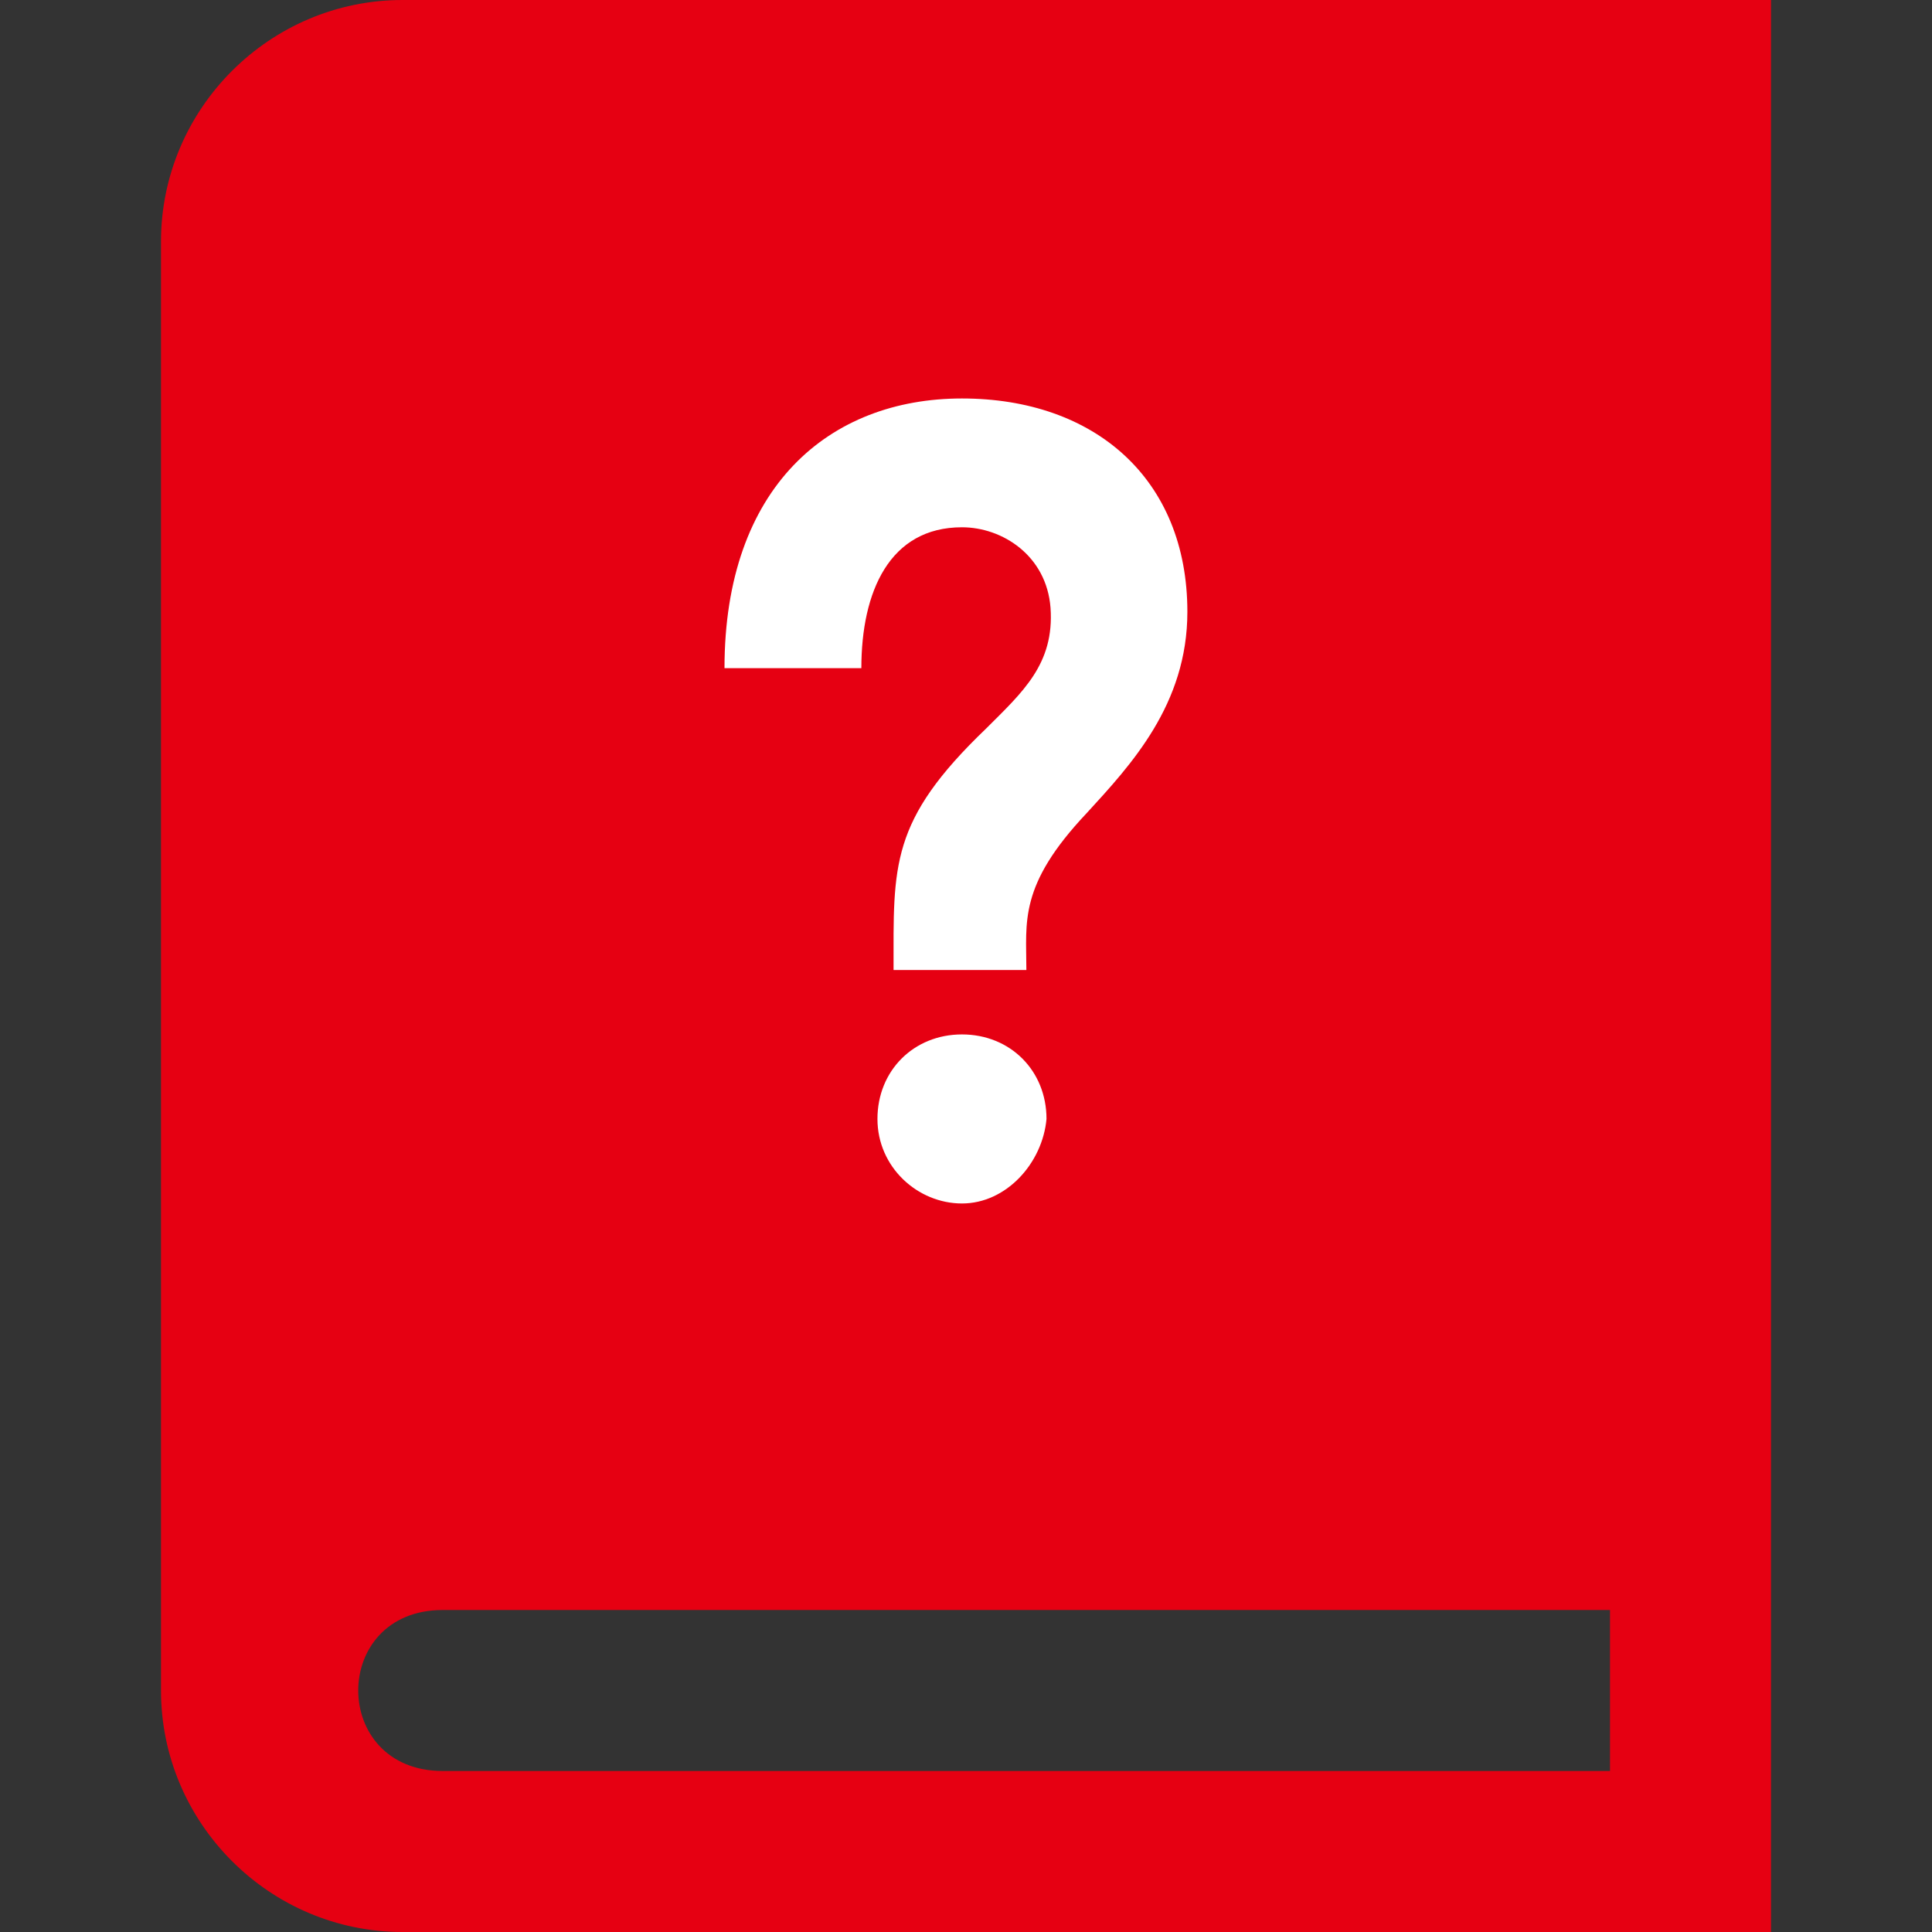 <?xml version="1.0" encoding="utf-8"?>
<!-- Generator: Adobe Illustrator 26.0.2, SVG Export Plug-In . SVG Version: 6.00 Build 0)  -->
<svg version="1.1" id="レイヤー_1" xmlns="http://www.w3.org/2000/svg" xmlns:xlink="http://www.w3.org/1999/xlink" x="0px"
	 y="0px" viewBox="0 0 48 48" style="enable-background:new 0 0 48 48;" xml:space="preserve">
<rect x="0" y="0" width="48" height="48" fill="#333333" stroke="none"/>
<style type="text/css">
	.st0{fill-rule:evenodd;clip-rule:evenodd;fill:#E60012;}
	.st1{fill:#FFFFFF;}
</style>
<g>
	<path class="st0" d="M44,0v48H10c-3.3,0-6-2.7-6-6V6c0-3.3,2.7-6,6-6H44z M40,40H11c-2.8,0-2.8,4,0,4h29V40z"/>
	<path class="st1" d="M23.9,29.9c-1.1,0-2.1-0.9-2.1-2.1c0-1.2,0.9-2.1,2.1-2.1c1.2,0,2.1,0.9,2.1,2.1C25.9,28.9,25,29.9,23.9,29.9z
		"/>
	<path class="st1" d="M23.9,9.9c3.3,0,5.6,2,5.6,5.3c0,2.3-1.4,3.8-2.5,5c-1.7,1.8-1.5,2.7-1.5,3.9h-3.3c0-2.6-0.1-3.7,2.3-6
		c0.9-0.9,1.7-1.6,1.6-3c-0.1-1.3-1.2-2-2.2-2c-1.8,0-2.5,1.6-2.5,3.5H18C18,12.1,20.6,9.9,23.9,9.9z"/>
</g>
</svg>
